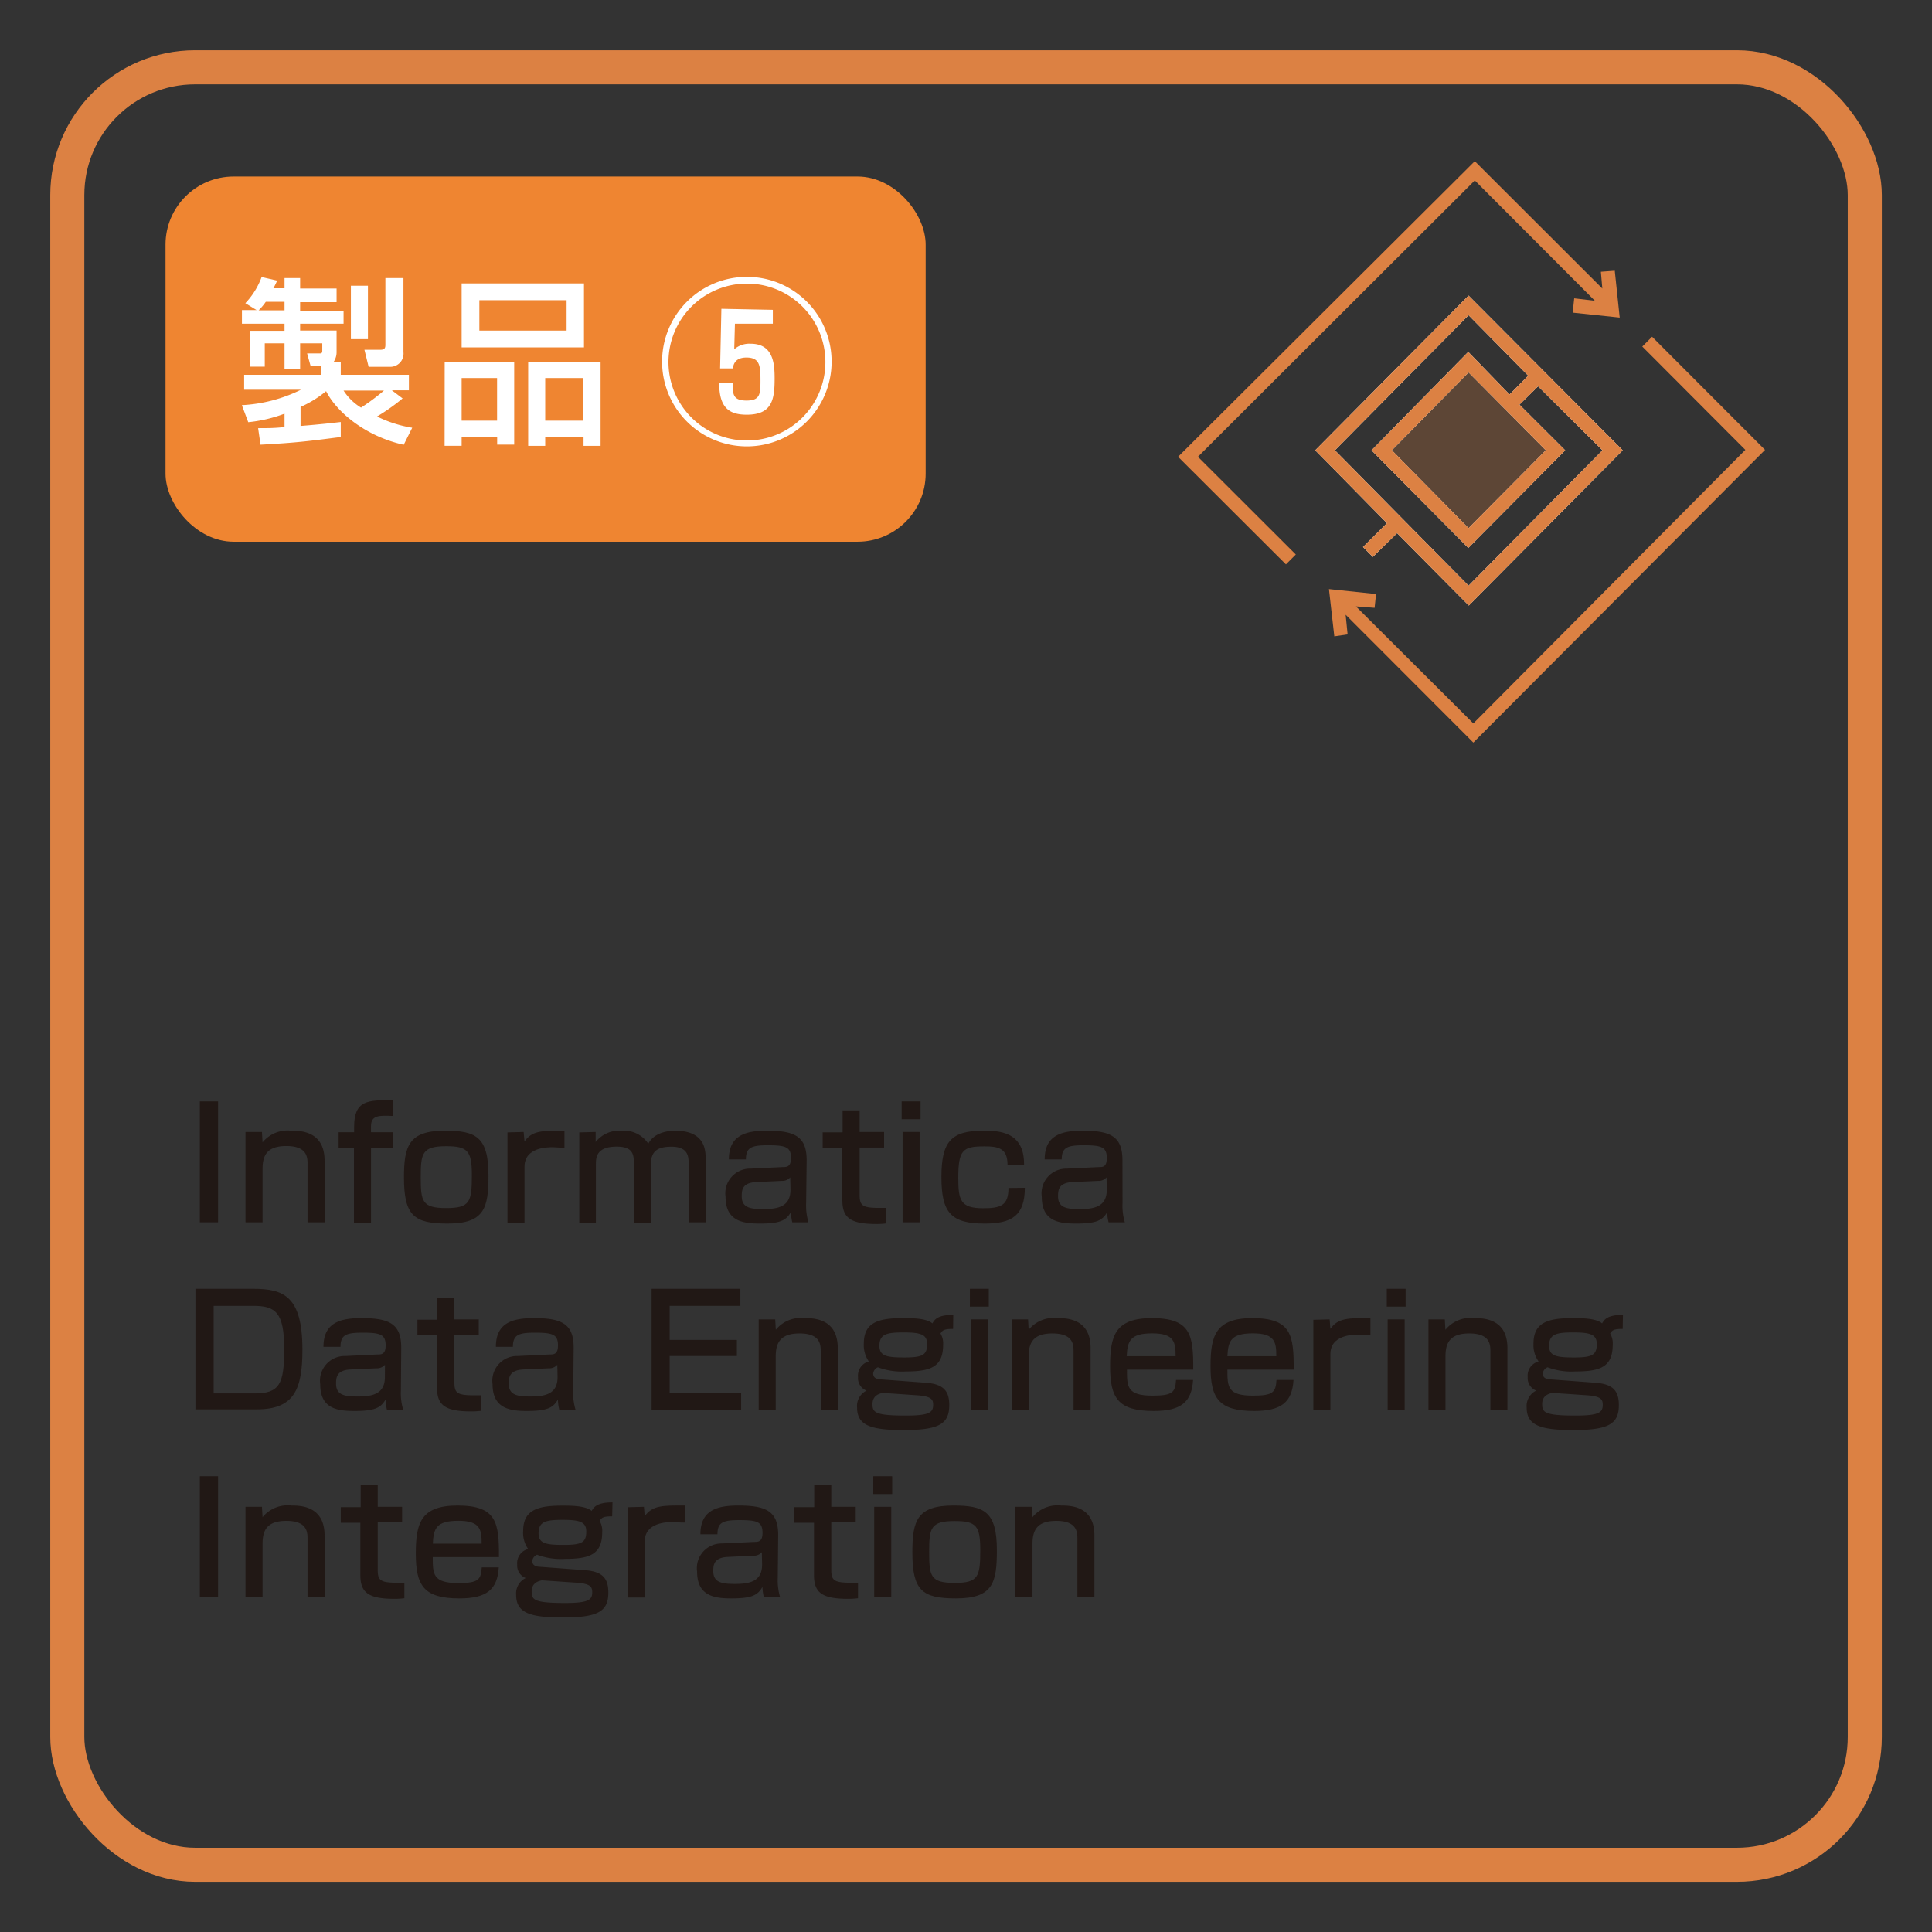 <svg xmlns="http://www.w3.org/2000/svg" viewBox="0 0 226.79 226.79"><rect x="0" y="0" width="226.79" height="226.79" fill="#333333" stroke="none"/><defs><style>.cls-1{fill:#ef8531;}.cls-2,.cls-4{fill:#fff;}.cls-3{fill:#211815;}.cls-4,.cls-5,.cls-6{fill-rule:evenodd;}.cls-5,.cls-6{fill:#dc8143;}.cls-6{opacity:0.25;}.cls-7{fill:none;stroke:#dc8143;stroke-linecap:round;stroke-linejoin:round;stroke-width:4px;}</style></defs><g id="レイヤー_2" data-name="レイヤー 2"><rect class="cls-1" x="19.43" y="20.72" width="89.23" height="42.87" rx="8"/><path class="cls-2" d="M30.3,50.26c1.13,0,1.93,0,3.1-.13V48.56a16.68,16.68,0,0,1-4.26,1l-.75-2a17.68,17.68,0,0,0,6.94-1.81H28.66V44h9.07V43H36.47l-.42-1.51h1.53c.19,0,.25-.12.25-.29v-.9h-2.6v3H33.4v-3H31.08v2.74H29.31V38.83H33.4V38h-5v-1.6h1.72l-1.32-.81a8.82,8.82,0,0,0,1.91-3.07l1.82.42a8.1,8.1,0,0,1-.44.9H33.4V32.64h1.83v1.23h4.28v1.6H35.23v1h5.1V38h-5.1v.8h4.28v2.53a2,2,0,0,1-.34,1.14H40V44H48v1.82H46l1.26.95a23.55,23.55,0,0,1-3,2.12,14.43,14.43,0,0,0,4.13,1.32l-1,2c-4.51-1-7.89-3.86-9.11-6.29a13,13,0,0,1-3,1.85V50c2.41-.19,3.8-.36,4.72-.46v1.76c-3.76.48-5.14.67-9.42.9Zm3.1-13.83v-1H31.2a6.89,6.89,0,0,1-.84,1Zm6.93,9.42a6.43,6.43,0,0,0,2.05,2,25.68,25.68,0,0,0,2.69-2Zm.86-12.31h2v6.27h-2Zm4.05-.9h2.12v8.7a1.55,1.55,0,0,1-1.62,1.72H43.27l-.49-2h1.85c.54,0,.61-.23.61-.59Z"/><path class="cls-2" d="M52.2,42.48h8.16v9.71h-2v-.86H54.19v1h-2Zm16.35-1.7H54.19V33.27H68.55Zm-14.36,8.6h4.16v-5H54.19ZM66.51,35.24H56.27v3.57H66.51ZM62,42.48H70.5v9.86h-2v-1H64v1H62Zm2,6.9h4.47v-5H64Z"/><path class="cls-2" d="M97.62,42.5a9.95,9.95,0,1,1-9.94-10A9.94,9.94,0,0,1,97.62,42.5Zm-19.15,0a9.21,9.21,0,1,0,9.21-9.21A9.22,9.22,0,0,0,78.47,42.5Zm12.25-6.13V38H86.27l-.08,3a2.7,2.7,0,0,1,1.93-.65c2.73,0,2.81,2.5,2.81,4.11,0,2.46-.31,4.22-3.27,4.22-1.91,0-3.26-.67-3.23-3.73H86c0,1.36.06,2.07,1.64,2.07s1.63-.77,1.63-2.31c0-1.74-.06-2.74-1.65-2.74-1.41,0-1.53.92-1.6,1.28H84.53l.15-7Z"/><path class="cls-3" d="M25.6,129.29v14.19H23.46V129.29Z"/><path class="cls-3" d="M30.75,132.88l.07,1.22a3.79,3.79,0,0,1,3.37-1.37c1,0,3.91,0,3.91,3.51v7.24h-2v-6.89c0-.81-.11-2.06-2.49-2.06s-2.79,1.23-2.79,2.72v6.23h-2v-10.6Z"/><path class="cls-3" d="M41.57,132.26c0-3.13,1.65-3.13,4.55-3.11V131c-1.56-.07-2.57-.11-2.57,1.19v.72h2.57v1.83H43.55v8.77h-2v-8.77H39.75v-1.83h1.82Z"/><path class="cls-3" d="M52.22,132.73c3.59,0,5.12.67,5.12,5.24,0,3.82-.45,5.66-4.81,5.66-3.94,0-5.11-.94-5.11-5.42C47.42,134.5,48,132.73,52.22,132.73Zm.17,9.08c2.79,0,3-.74,3-3.87,0-2.83-.49-3.39-3-3.39-2.87,0-3,.85-3,3.66S49.54,141.81,52.39,141.81Z"/><path class="cls-3" d="M61.47,132.88l.1,1.11c.88-1.28,2.14-1.28,4.69-1.26v2c-.68,0-1-.06-1.38-.06-.61,0-3.31,0-3.31,2.29v6.57h-2v-10.6Z"/><path class="cls-3" d="M69.92,132.88l0,1.17a3.6,3.6,0,0,1,3.1-1.32,3.41,3.41,0,0,1,3.08,1.53c.7-1.36,2.43-1.53,3.13-1.53,3.38,0,3.6,2.07,3.6,3.23v7.52h-2v-7c0-.68-.05-1.87-2-1.87-1.62,0-2.43.49-2.43,2.12v6.79h-2V136.6c0-.95,0-2-2-2-2.45,0-2.45,1.33-2.45,2.11v6.82H68v-10.6Z"/><path class="cls-3" d="M94.63,141.21a7,7,0,0,0,.27,2.27H93a6.47,6.47,0,0,1-.16-1.2c-.56,1-1.29,1.35-3.67,1.35-2,0-4-.31-4-3.14a2.9,2.9,0,0,1,2.93-3.31l3.75-.18c.48,0,1,0,1-1.06,0-1.28-.59-1.5-2.7-1.5-1.91,0-2.59.24-2.59,1.66h-2c0-2.85,2-3.37,4.45-3.37,3.22,0,4.68.63,4.68,3.46Zm-1.87-3a1.25,1.25,0,0,1-1,.41l-3,.14c-1.68.08-1.69,1-1.69,1.68,0,1.35,1.06,1.49,2.53,1.49,1.75,0,3.19-.3,3.19-2.27Z"/><path class="cls-3" d="M98.91,130.34h2v2.54h2.87v1.83h-2.87v5.51c0,1.25.24,1.57,2.29,1.57.38,0,.5,0,.85,0v1.82a8.72,8.72,0,0,1-1.17.07c-3.16,0-4-.79-4-2.82v-6.11H96.57v-1.83h2.34Z"/><path class="cls-3" d="M108.06,129.29v2.09h-2.22v-2.09Zm-.11,3.59v10.6h-2v-10.6Z"/><path class="cls-3" d="M120.3,139.43c0,3.31-1.58,4.2-4.72,4.2-4,0-5.07-1.32-5.07-5.48s1.15-5.42,4.91-5.42c1.78,0,4.84.06,4.79,4h-1.94c0-1.94-1.07-2.16-2.72-2.16-2.51,0-3.06.4-3.06,3.67,0,2.58.21,3.59,2.89,3.59,2.09,0,3-.31,3-2.38Z"/><path class="cls-3" d="M131.77,141.21a6.67,6.67,0,0,0,.27,2.27h-1.91a5.13,5.13,0,0,1-.16-1.2c-.56,1-1.3,1.35-3.68,1.35-2.05,0-4-.31-4-3.14a2.9,2.9,0,0,1,2.93-3.31l3.75-.18c.49,0,.95,0,.95-1.06,0-1.28-.59-1.5-2.7-1.5-1.91,0-2.59.24-2.59,1.66h-2c0-2.85,2-3.37,4.44-3.37,3.23,0,4.69.63,4.69,3.46Zm-1.88-3a1.24,1.24,0,0,1-1,.41l-3,.14c-1.67.08-1.69,1-1.69,1.68,0,1.35,1.06,1.49,2.54,1.49,1.74,0,3.18-.3,3.18-2.27Z"/><path class="cls-3" d="M29.72,151.29c3.57,0,5.78.85,5.78,7.15,0,4.7-1,7-5.36,7h-7.2V151.29Zm-4.64,2v10.28h4.79c2.95,0,3.49-1.1,3.49-5.2,0-4.31-1-5.08-3.64-5.08Z"/><path class="cls-3" d="M47.06,163.21a6.67,6.67,0,0,0,.27,2.27H45.42a5.72,5.72,0,0,1-.16-1.2c-.56,1-1.3,1.35-3.67,1.35-2.06,0-4-.31-4-3.14a2.9,2.9,0,0,1,2.94-3.31l3.74-.18c.49,0,1,0,1-1.06,0-1.28-.6-1.5-2.7-1.5-1.91,0-2.6.24-2.6,1.66h-2c0-2.85,2-3.37,4.45-3.37,3.22,0,4.68.63,4.68,3.46Zm-1.87-3a1.25,1.25,0,0,1-1,.41l-3.05.14c-1.67.08-1.69,1-1.69,1.68,0,1.35,1.06,1.49,2.54,1.49,1.75,0,3.19-.3,3.19-2.27Z"/><path class="cls-3" d="M51.34,152.34h2v2.54H56.2v1.83H53.34v5.51c0,1.25.23,1.57,2.29,1.57.37,0,.5,0,.84,0v1.82a8.64,8.64,0,0,1-1.17.07c-3.15,0-4-.79-4-2.82v-6.11H49v-1.83h2.34Z"/><path class="cls-3" d="M67.29,163.21a6.67,6.67,0,0,0,.27,2.27H65.65a5.72,5.72,0,0,1-.16-1.2c-.56,1-1.3,1.35-3.67,1.35-2,0-4-.31-4-3.14a2.9,2.9,0,0,1,2.94-3.31l3.74-.18c.49,0,1,0,1-1.06,0-1.28-.6-1.5-2.7-1.5-1.91,0-2.59.24-2.59,1.66h-2c0-2.85,2-3.37,4.45-3.37,3.22,0,4.68.63,4.68,3.46Zm-1.87-3a1.25,1.25,0,0,1-1,.41l-3,.14c-1.68.08-1.7,1-1.7,1.68,0,1.35,1.07,1.49,2.54,1.49,1.75,0,3.19-.3,3.19-2.27Z"/><path class="cls-3" d="M86.91,151.29v2h-8.3v4H86.5v1.89H78.61v4.36H87v1.94H76.49V151.29Z"/><path class="cls-3" d="M91,154.88l.07,1.22a3.78,3.78,0,0,1,3.36-1.37c1,0,3.91,0,3.91,3.51v7.24h-2v-6.89c0-.81-.11-2.06-2.48-2.06s-2.8,1.23-2.8,2.72v6.23h-2v-10.6Z"/><path class="cls-3" d="M111.88,156c-1,0-1.23.12-1.48.54a2.24,2.24,0,0,1,.31,1.31c0,2.61-1.46,3.14-4.36,3.14a8,8,0,0,1-3.3-.49.9.9,0,0,0-.55.74c0,.63.64.67.88.68l5.33.4c2.18.16,2.72,1.1,2.72,2.63,0,2.25-1.28,2.92-5.37,2.92-3.71,0-5.45-.49-5.45-2.63a2,2,0,0,1,1.11-2,1.56,1.56,0,0,1-1-1.57,1.72,1.72,0,0,1,1.27-1.85,3.33,3.33,0,0,1-.59-2.09c0-2.45,1.62-3,4.59-3,1,0,2.74,0,3.46.62.25-.44.61-1,2.45-1Zm-8.25,7.51c-1.17.21-1.21,1-1.21,1.33,0,.95.29,1.33,3.93,1.33,2.84,0,3.19-.41,3.19-1.28,0-.61-.2-1-2-1.11Zm-.4-5.55c0,1.21.81,1.39,2.94,1.39s2.66-.29,2.66-1.57c0-1.13-.75-1.37-2.77-1.37S103.23,156.62,103.23,158Z"/><path class="cls-3" d="M116.07,151.29v2.09h-2.22v-2.09Zm-.11,3.59v10.6h-2v-10.6Z"/><path class="cls-3" d="M120.68,154.88l.07,1.22a3.79,3.79,0,0,1,3.37-1.37c1,0,3.9,0,3.9,3.51v7.24h-2v-6.89c0-.81-.11-2.06-2.48-2.06s-2.79,1.23-2.79,2.72v6.23h-2v-10.6Z"/><path class="cls-3" d="M132.29,160.78c0,2,0,3.05,3,3.05,2.38,0,2.67-.4,2.76-1.84h2c-.16,2.59-1.4,3.64-4.62,3.64-4.2,0-5.12-1.52-5.12-5.26,0-3.55.58-5.64,4.9-5.64,4.59,0,4.88,2,4.86,6.05ZM138,159.2c0-1.62-.14-2.68-2.74-2.68s-2.91.9-3,2.68Z"/><path class="cls-3" d="M144.08,160.78c0,2,0,3.05,3,3.05,2.38,0,2.67-.4,2.76-1.84h2c-.16,2.59-1.4,3.64-4.62,3.64-4.2,0-5.12-1.52-5.12-5.26,0-3.55.58-5.64,4.9-5.64,4.59,0,4.88,2,4.86,6.05Zm5.74-1.58c0-1.62-.14-2.68-2.74-2.68s-2.91.9-3,2.68Z"/><path class="cls-3" d="M156.08,154.88l.09,1.11c.88-1.28,2.14-1.28,4.7-1.26v2c-.68,0-1-.06-1.39-.06-.61,0-3.31,0-3.31,2.29v6.57h-2v-10.6Z"/><path class="cls-3" d="M165,151.29v2.09h-2.21v-2.09Zm-.11,3.59v10.6h-2v-10.6Z"/><path class="cls-3" d="M169.6,154.88l.07,1.22a3.79,3.79,0,0,1,3.37-1.37c1,0,3.91,0,3.91,3.51v7.24h-2v-6.89c0-.81-.1-2.06-2.48-2.06s-2.79,1.23-2.79,2.72v6.23h-2v-10.6Z"/><path class="cls-3" d="M190.48,156c-1,0-1.22.12-1.47.54a2.26,2.26,0,0,1,.3,1.31c0,2.61-1.46,3.14-4.36,3.14a7.9,7.9,0,0,1-3.29-.49.89.89,0,0,0-.56.74c0,.63.65.67.88.68l5.33.4c2.18.16,2.72,1.1,2.72,2.63,0,2.25-1.28,2.92-5.36,2.92-3.71,0-5.46-.49-5.46-2.63a2,2,0,0,1,1.12-2,1.57,1.57,0,0,1-1-1.57,1.72,1.72,0,0,1,1.28-1.85,3.29,3.29,0,0,1-.6-2.09c0-2.45,1.62-3,4.6-3,1,0,2.73,0,3.45.62.26-.44.61-1,2.45-1Zm-8.24,7.51c-1.18.21-1.21,1-1.21,1.33,0,.95.29,1.33,3.92,1.33,2.85,0,3.19-.41,3.19-1.28,0-.61-.2-1-1.94-1.11Zm-.4-5.55c0,1.21.81,1.39,2.93,1.39s2.67-.29,2.67-1.57c0-1.13-.76-1.37-2.77-1.37S181.84,156.62,181.84,158Z"/><path class="cls-3" d="M25.6,173.29v14.19H23.46V173.29Z"/><path class="cls-3" d="M30.75,176.88l.07,1.22a3.79,3.79,0,0,1,3.37-1.37c1,0,3.91,0,3.91,3.51v7.24h-2v-6.89c0-.81-.11-2.06-2.49-2.06s-2.79,1.23-2.79,2.72v6.23h-2v-10.6Z"/><path class="cls-3" d="M42.34,174.34h2v2.54H47.2v1.83H44.34v5.51c0,1.25.23,1.57,2.29,1.57.37,0,.5,0,.84,0v1.82a8.64,8.64,0,0,1-1.17.07c-3.15,0-4-.79-4-2.82v-6.11H40v-1.83h2.34Z"/><path class="cls-3" d="M50.8,182.78c0,2,0,3.05,3,3.05,2.37,0,2.66-.4,2.75-1.84h2c-.16,2.59-1.4,3.64-4.63,3.64-4.19,0-5.11-1.52-5.11-5.26,0-3.55.57-5.64,4.9-5.64,4.59,0,4.88,2,4.86,6.05Zm5.74-1.58c0-1.62-.14-2.68-2.73-2.68s-2.92.9-3,2.68Z"/><path class="cls-3" d="M71.86,178c-1,0-1.22.12-1.47.54a2.26,2.26,0,0,1,.3,1.31c0,2.61-1.46,3.14-4.35,3.14a7.92,7.92,0,0,1-3.3-.49.91.91,0,0,0-.56.74c0,.63.65.67.88.68l5.33.4c2.18.16,2.72,1.1,2.72,2.63,0,2.25-1.27,2.92-5.36,2.92-3.71,0-5.46-.49-5.46-2.63a2,2,0,0,1,1.12-2,1.57,1.57,0,0,1-1-1.57A1.72,1.72,0,0,1,62,181.83a3.27,3.27,0,0,1-.59-2.09c0-2.45,1.62-3,4.59-3,1,0,2.73,0,3.45.62.26-.44.62-1,2.45-1Zm-8.24,7.51c-1.17.21-1.21,1-1.21,1.33,0,.95.29,1.33,3.93,1.33,2.84,0,3.18-.41,3.18-1.28,0-.61-.2-1-1.94-1.11Zm-.4-5.55c0,1.21.81,1.39,2.94,1.39s2.66-.29,2.66-1.57c0-1.13-.76-1.37-2.77-1.37S63.22,178.62,63.22,180Z"/><path class="cls-3" d="M75.59,176.88l.09,1.11c.88-1.28,2.14-1.28,4.7-1.26v2c-.69,0-1-.06-1.39-.06-.61,0-3.31,0-3.31,2.29v6.57h-2v-10.6Z"/><path class="cls-3" d="M91.3,185.21a7,7,0,0,0,.27,2.27H89.66a6.47,6.47,0,0,1-.16-1.2c-.56,1-1.29,1.35-3.67,1.35-2,0-4-.31-4-3.14a2.9,2.9,0,0,1,2.93-3.31l3.75-.18c.48,0,1,0,1-1.06,0-1.28-.59-1.5-2.7-1.5-1.91,0-2.59.24-2.59,1.66h-2c0-2.85,2-3.37,4.45-3.37,3.22,0,4.68.63,4.68,3.46Zm-1.87-3a1.25,1.25,0,0,1-1,.41l-3,.14c-1.68.08-1.7,1-1.7,1.68,0,1.35,1.07,1.49,2.54,1.49,1.75,0,3.19-.3,3.19-2.27Z"/><path class="cls-3" d="M95.58,174.34h2v2.54h2.87v1.83H97.58v5.51c0,1.25.24,1.57,2.29,1.57.38,0,.5,0,.85,0v1.82a8.72,8.72,0,0,1-1.17.07c-3.16,0-4-.79-4-2.82v-6.11H93.24v-1.83h2.34Z"/><path class="cls-3" d="M104.73,173.29v2.09h-2.22v-2.09Zm-.11,3.59v10.6h-2v-10.6Z"/><path class="cls-3" d="M111.91,176.73c3.58,0,5.11.67,5.11,5.24,0,3.82-.45,5.66-4.8,5.66-4,0-5.12-.94-5.12-5.42C107.1,178.5,107.66,176.73,111.91,176.73Zm.16,9.08c2.79,0,3-.74,3-3.87,0-2.83-.48-3.39-3-3.39-2.86,0-3,.85-3,3.66S109.23,185.81,112.07,185.81Z"/><path class="cls-3" d="M121.13,176.88l.07,1.22a3.78,3.78,0,0,1,3.36-1.37c1,0,3.91,0,3.91,3.51v7.24h-2v-6.89c0-.81-.11-2.06-2.48-2.06s-2.79,1.23-2.79,2.72v6.23h-2v-10.6Z"/><path class="cls-4" d="M181.45,52.86,172.39,62l-9-9.14,9-9.14Zm-24.75,0L172.39,37l7,7.1-2.19,2.21-4.85-5L161,52.86l11.36,11.46,11.37-11.46-5.37-5.36,2.19-2.15,7.56,7.51L172.39,68.75ZM172.39,34.7l-18,18.16,8.42,8.55L160,64.21l1.15,1.16L164,62.58l8.42,8.5,18.06-18.22Z"/><path class="cls-5" d="M181.45,52.86,172.39,62l-9-9.14,9-9.14Zm-24.75,0L172.39,37l7,7.1-2.19,2.21-4.85-5L161,52.86l11.36,11.46,11.37-11.46-5.37-5.36,2.19-2.15,7.56,7.51L172.39,68.75,156.7,52.86M172.39,34.7l-18,18.16,8.42,8.55L160,64.21l1.15,1.16L164,62.58l8.42,8.5,18.06-18.22L172.39,34.7"/><polygon class="cls-5" points="184.79 35.02 187.22 35.31 173.12 21.18 140.62 53.62 152.11 65.09 150.95 66.25 138.29 53.62 173.12 18.92 188.09 33.87 187.92 31.9 189.55 31.78 190.13 37.28 184.61 36.7 184.79 35.02"/><polygon class="cls-5" points="172.95 87.17 157.96 72.16 158.19 74.47 156.63 74.7 156 69.15 161.53 69.73 161.36 71.35 159.17 71.18 172.95 84.92 204.88 52.81 192.78 40.68 193.93 39.53 207.19 52.81 172.95 87.17"/><polygon class="cls-6" points="172.39 43.71 163.41 52.89 172.39 62.06 181.44 52.89 172.39 43.71"/><rect class="cls-7" x="7.9" y="7.9" width="211" height="211" rx="15"/></g></svg>